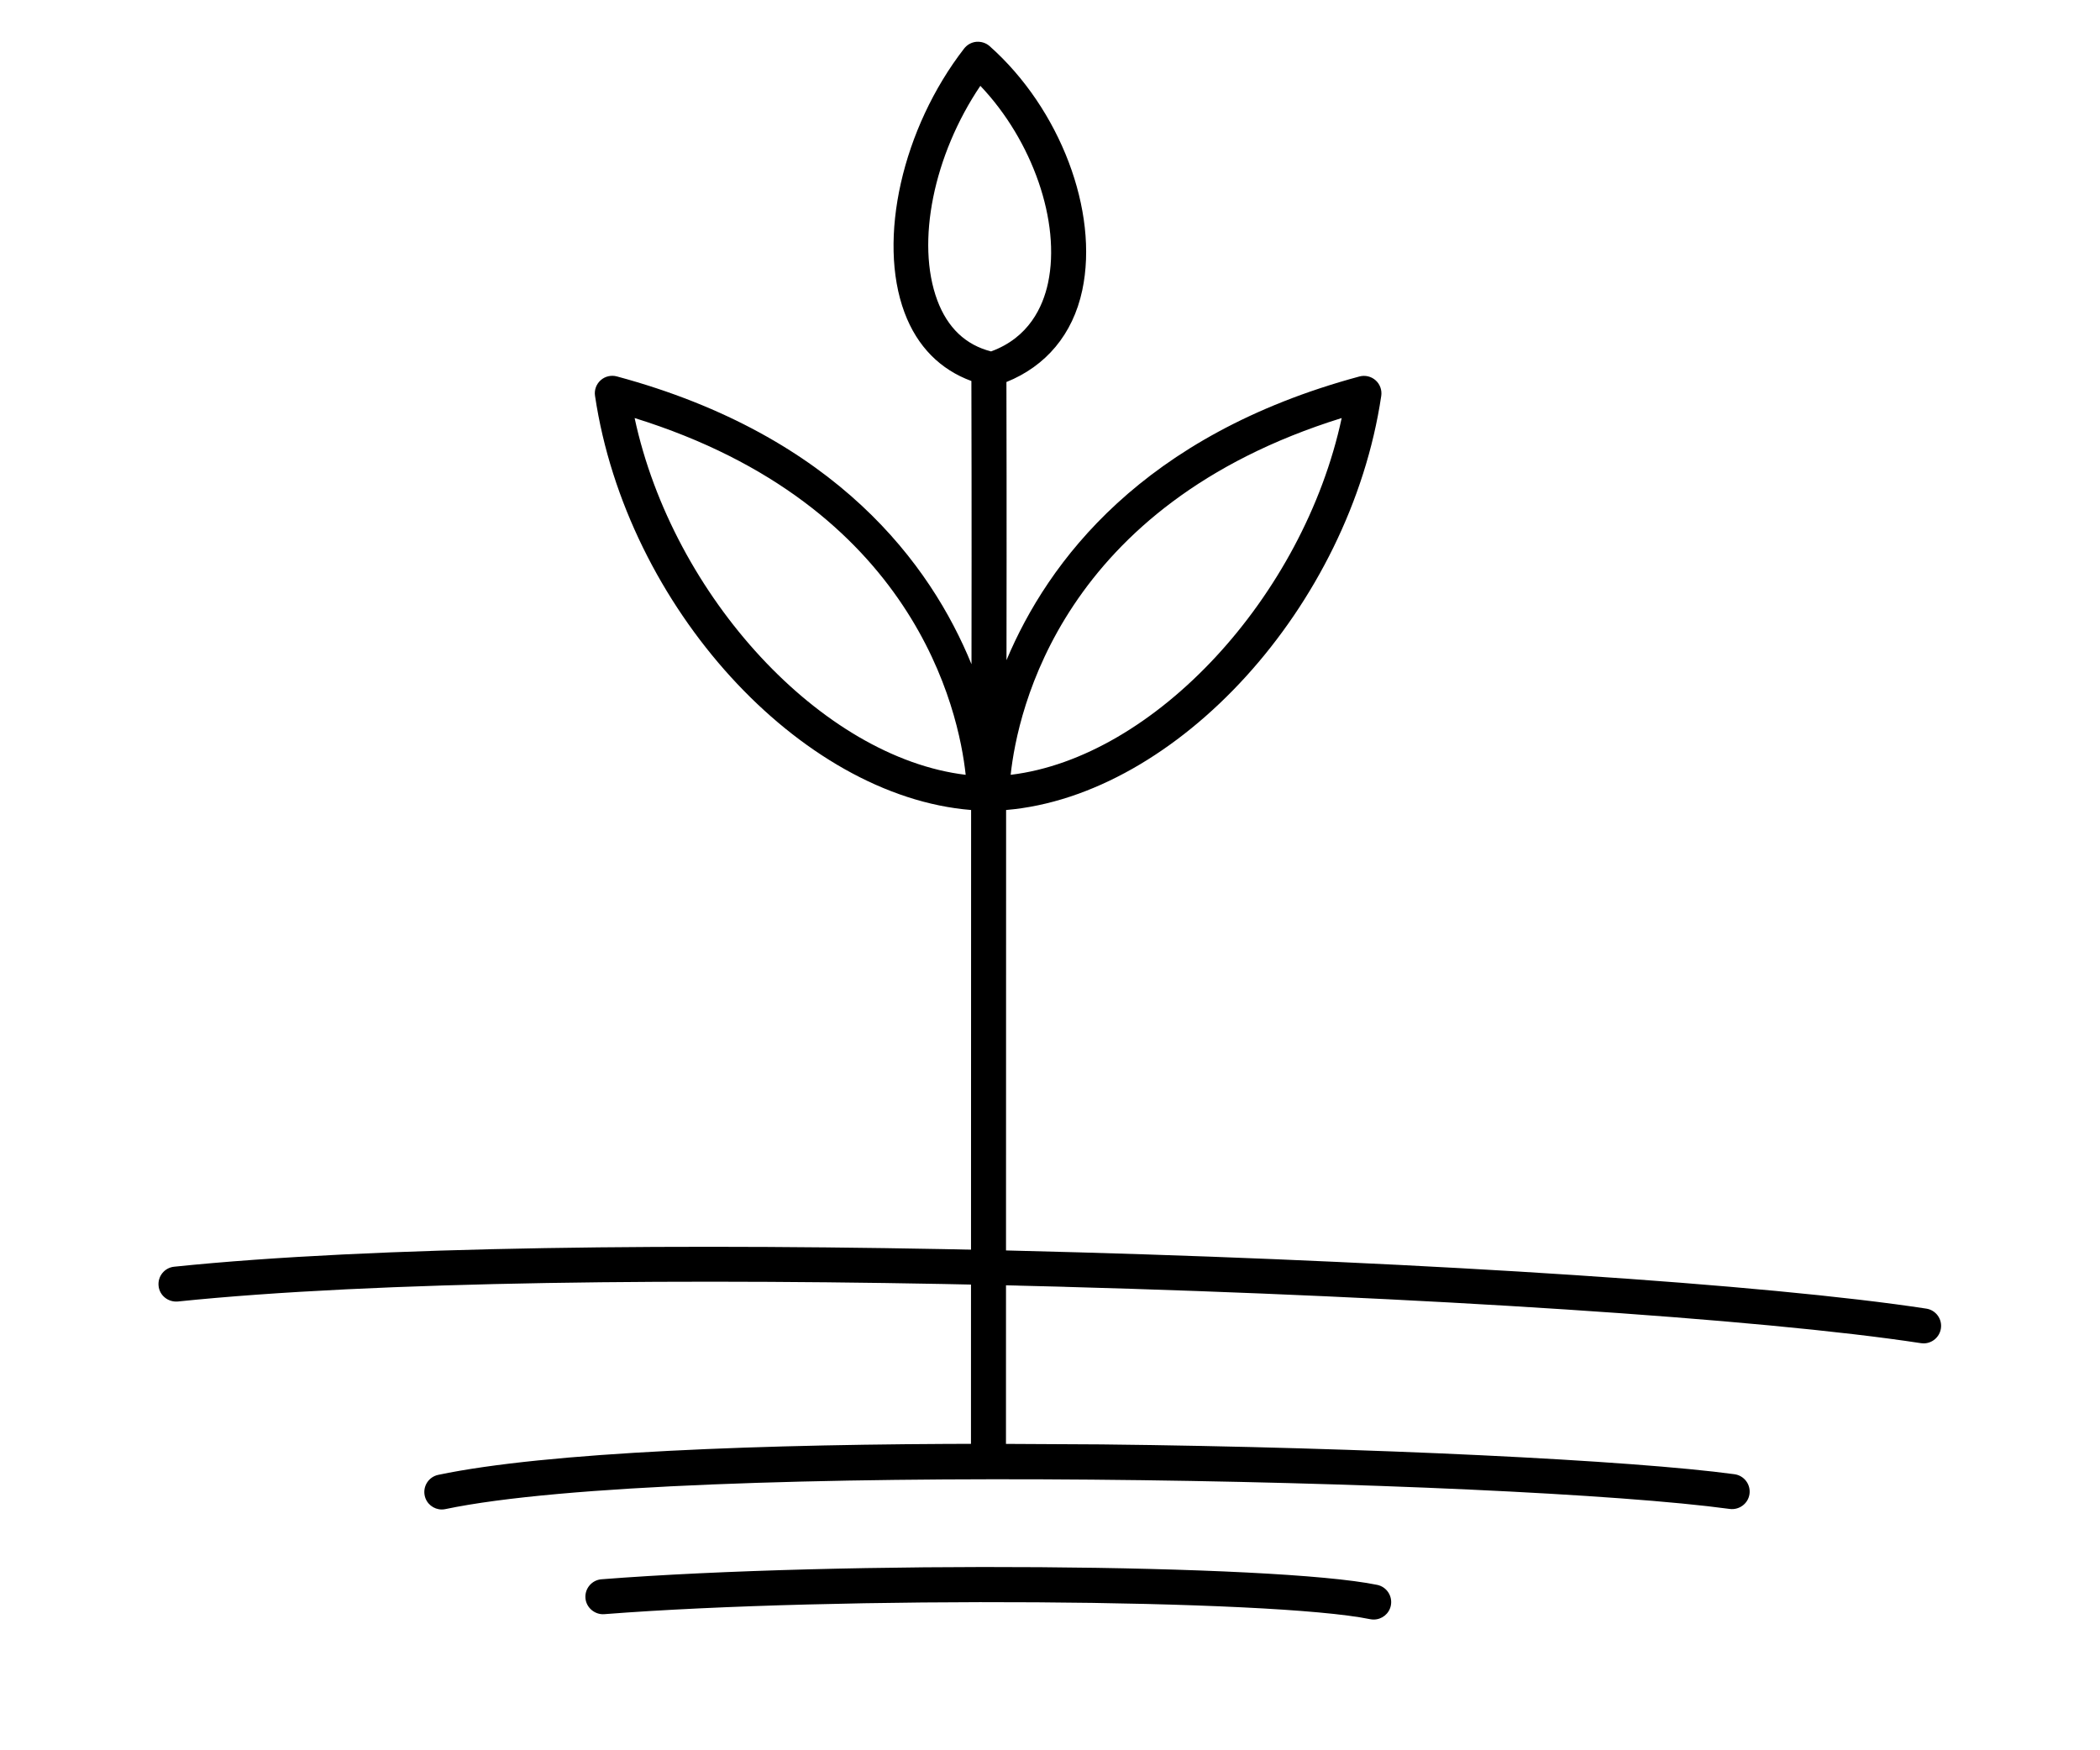 <?xml version="1.0" encoding="utf-8"?>
<!-- Generator: Adobe Illustrator 23.0.1, SVG Export Plug-In . SVG Version: 6.00 Build 0)  -->
<svg version="1.1" id="Ebene_1" xmlns="http://www.w3.org/2000/svg" xmlns:xlink="http://www.w3.org/1999/xlink" x="0px" y="0px"
	 viewBox="0 0 60 50" enable-background="new 0 0 60 50" xml:space="preserve">
<path d="M39.349,45.275c-2.935-0.603-15.361-0.691-22.163-0.16c-0.275,0.021-0.481,0.263-0.459,0.538
	c0.021,0.275,0.271,0.479,0.537,0.459c6.596-0.516,19.071-0.436,21.883,0.143
	c0.034,0.007,0.067,0.01,0.102,0.01c0.232,0,0.44-0.162,0.489-0.398
	C39.793,45.594,39.619,45.331,39.349,45.275z"/>
<path d="M55.036,37.383c-4.536-0.694-14.178-1.323-24.202-1.607l-2.209-0.058
	c-8.975-0.206-17.978-0.119-23.649,0.468c-0.274,0.028-0.474,0.273-0.445,0.549
	c0.027,0.274,0.274,0.468,0.549,0.445c5.648-0.584,14.618-0.671,23.558-0.465l0-0
	c0,0,0.025,0.001,0.058,0.001c0.016,0,0.031,0.001,0.047,0.001
	c0.114,0.003,0.228,0.005,0.343,0.008c0,0-0,0-0,0.001
	c0.308,0.008,0.706,0.018,0.998,0.025c0-0,0-0,0-0c0.029,0.001,0.057,0.002,0.086,0.002
	c0.114,0.003,0.211,0.006,0.258,0.007c0.001,0,0.001,0.001,0.001,0.001
	c10.107,0.276,19.887,0.91,24.456,1.609c0.025,0.004,0.051,0.006,0.076,0.006
	c0.242,0,0.455-0.178,0.493-0.424C55.497,37.68,55.309,37.424,55.036,37.383z"/>
<path d="M49.557,42.114c-2.895-0.394-10.411-0.769-18.087-0.852l-3.175-0.017
	c-6.51,0-12.692,0.239-15.774,0.887c-0.271,0.057-0.443,0.322-0.387,0.592
	c0.049,0.236,0.257,0.397,0.488,0.397c0.034,0,0.069-0.003,0.104-0.011
	c6.594-1.383,30.422-0.859,36.698-0.004c0.269,0.035,0.525-0.154,0.562-0.428
	C50.023,42.404,49.831,42.152,49.557,42.114z"/>
<path fill="none" d="M18.132,11.942c1.095,5.102,5.356,9.7,9.459,10.192
	C27.394,20.305,26.136,14.432,18.132,11.942z"/>
<path fill="none" d="M29.944,8.083c0.371-1.743-0.45-4.073-1.934-5.631
	c-1.33,1.969-1.848,4.469-1.23,6.127c0.293,0.784,0.808,1.274,1.536,1.46
	C29.398,9.644,29.798,8.764,29.944,8.083z"/>
<path fill="none" d="M38.334,11.942c-8.004,2.49-9.261,8.363-9.458,10.192
	C32.979,21.642,37.239,17.045,38.334,11.942z"/>
<path d="M39.464,11.311c0.025-0.167-0.035-0.335-0.161-0.447c-0.125-0.112-0.3-0.153-0.463-0.109
	c-6.196,1.67-8.901,5.289-10.083,8.104c0.007-4.173,0-7.192-0.002-7.946
	c1.123-0.451,1.898-1.357,2.167-2.622c0.48-2.255-0.634-5.188-2.647-6.973
	c-0.104-0.092-0.239-0.134-0.379-0.124c-0.138,0.013-0.264,0.083-0.349,0.192
	c-1.767,2.279-2.484,5.452-1.704,7.542c0.365,0.979,1.03,1.633,1.911,1.956
	c0.002,0.716,0.01,3.813,0.003,8.091c-1.156-2.831-3.849-6.528-10.132-8.222
	c-0.164-0.044-0.338-0.003-0.463,0.109c-0.126,0.112-0.187,0.28-0.161,0.447
	c0.897,6.027,5.862,11.436,10.745,11.83c-0.001,0.299-0.002,18.09-0.004,18.395h1
	c0.001-0.305,0.003-18.096,0.004-18.395C33.621,22.727,38.569,17.327,39.464,11.311z M38.334,11.942
	c-1.095,5.103-5.355,9.7-9.458,10.192C29.073,20.305,30.33,14.432,38.334,11.942z M18.132,11.942
	c8.004,2.49,9.262,8.363,9.459,10.192C23.488,21.642,19.227,17.044,18.132,11.942z M26.78,8.579
	c-0.618-1.658-0.1-4.158,1.23-6.127c1.484,1.558,2.305,3.888,1.934,5.631
	c-0.146,0.681-0.546,1.561-1.628,1.956C27.588,9.853,27.073,9.363,26.78,8.579z"/>
<g>
</g>
<g>
</g>
<g>
</g>
<g>
</g>
<g>
</g>
<g>
</g>
</svg>
